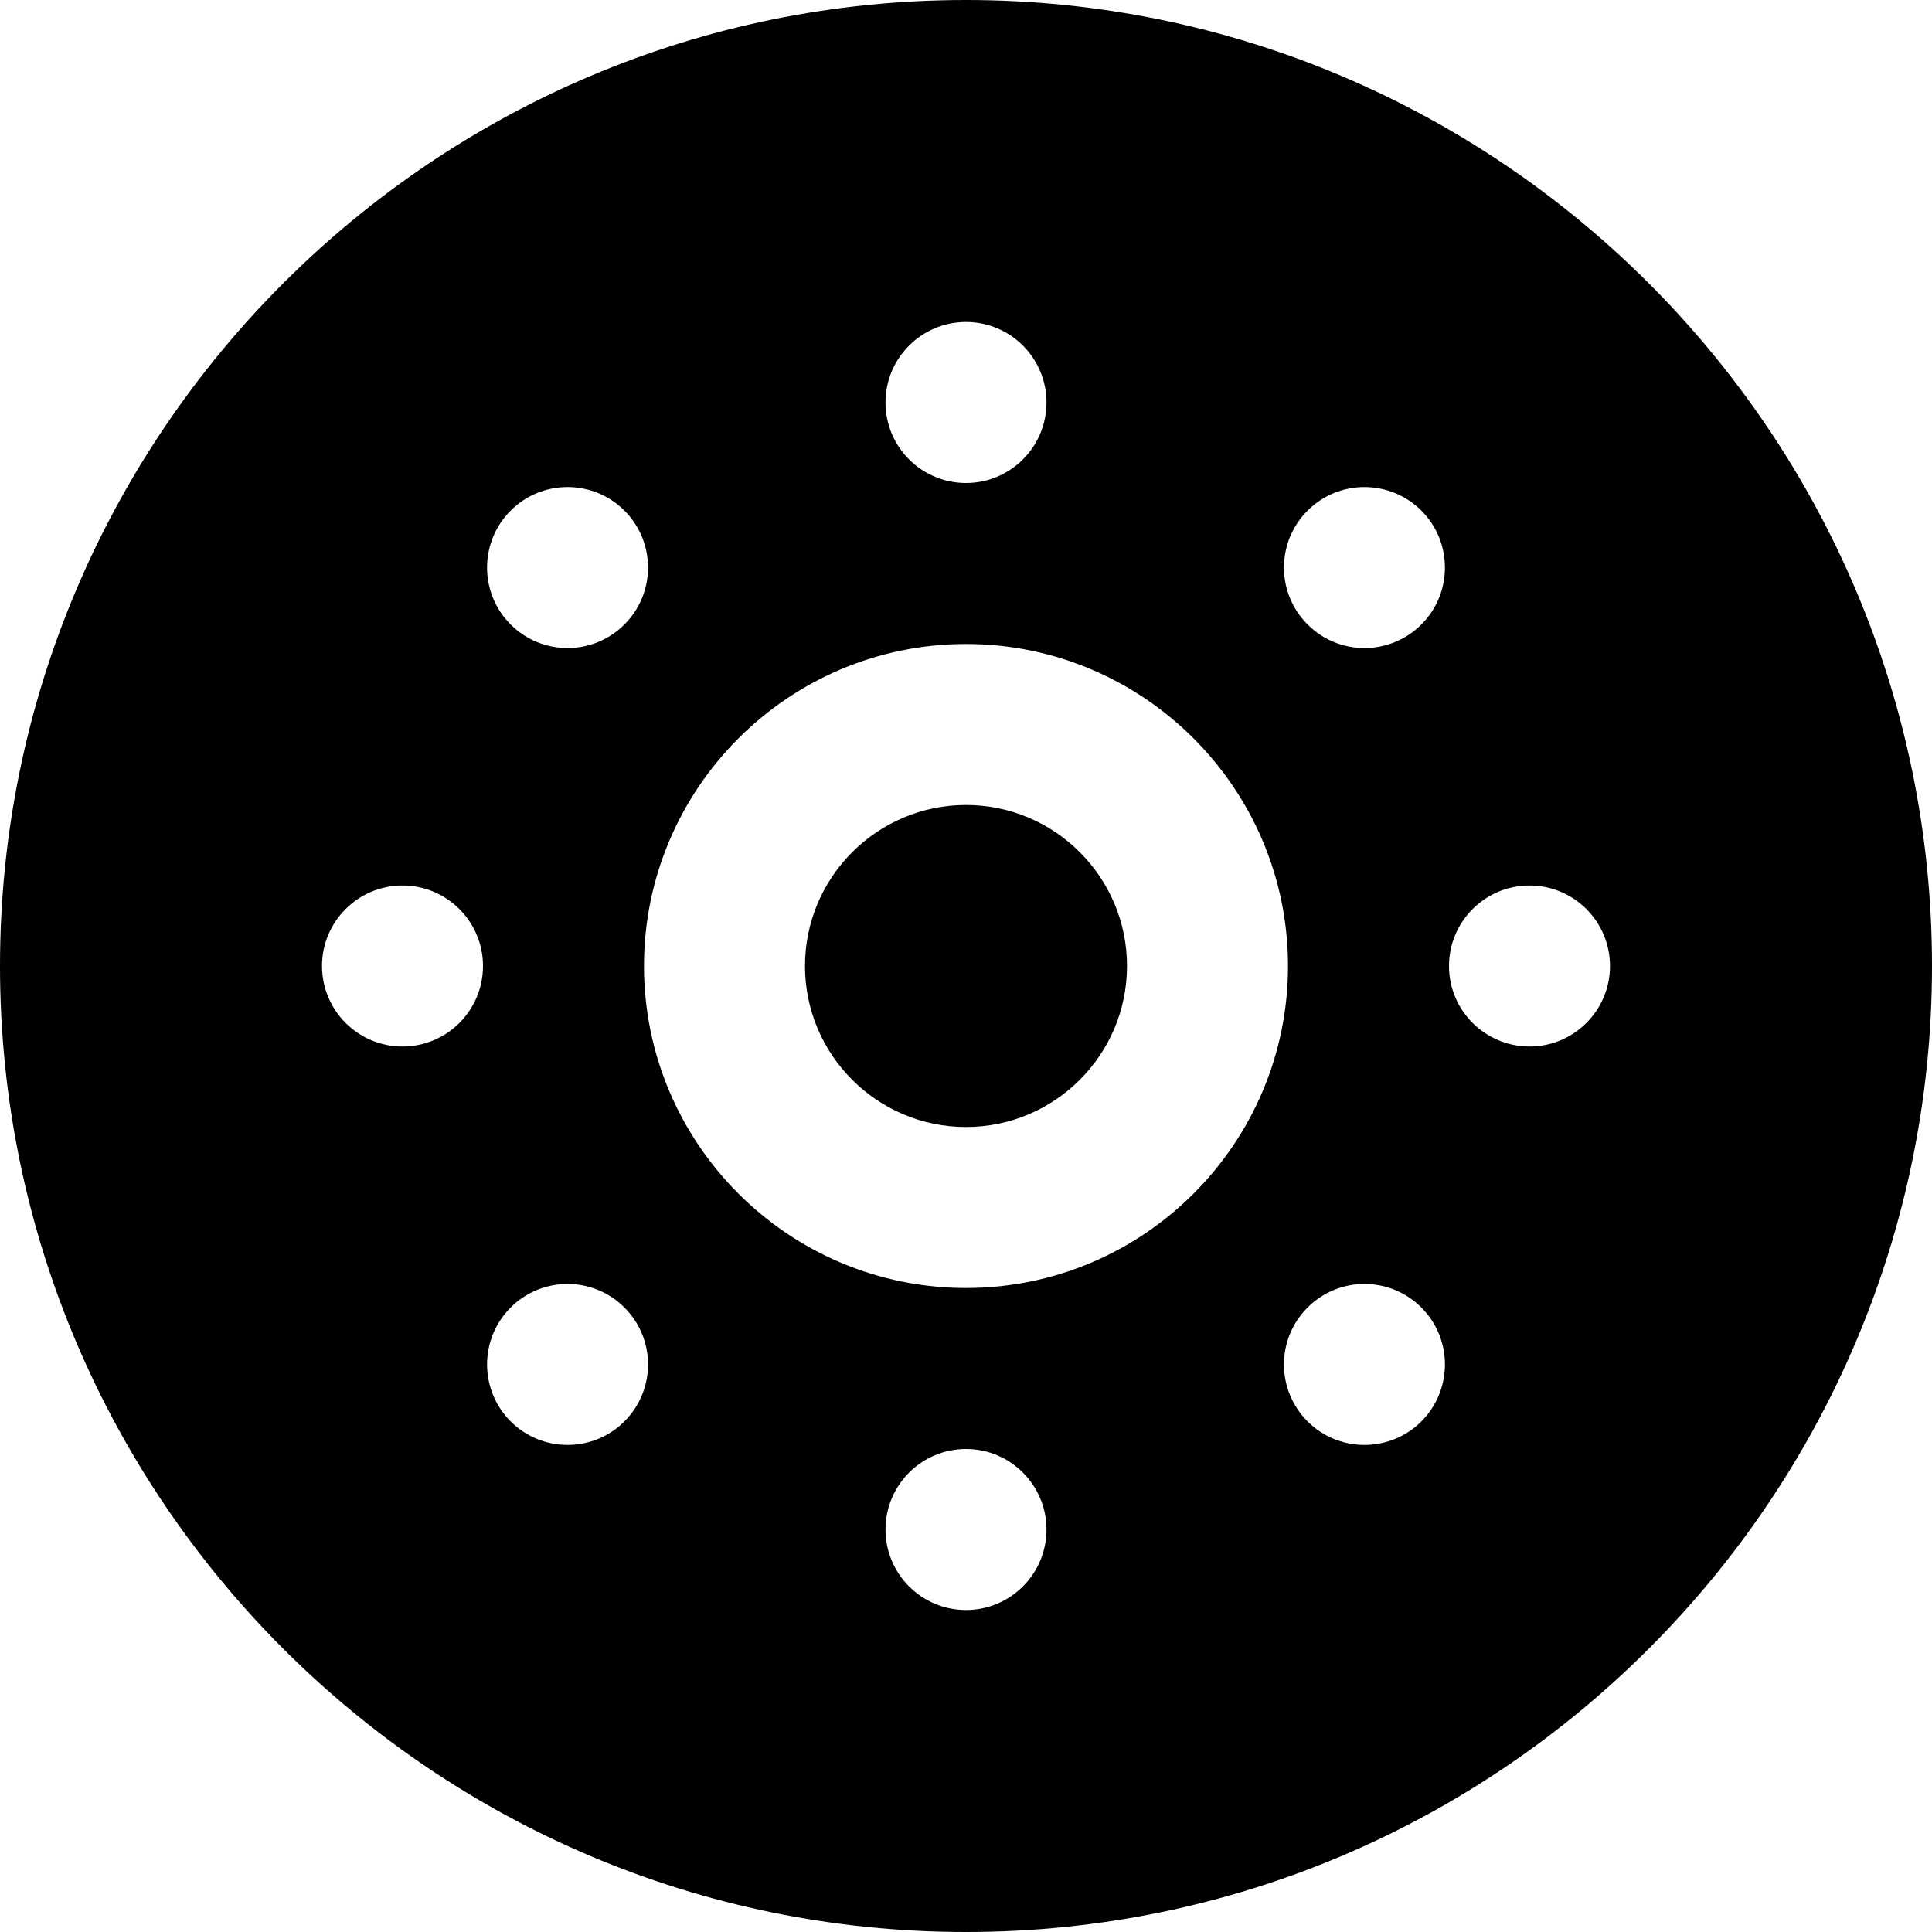<?xml version="1.0" encoding="iso-8859-1"?>
<!-- Uploaded to: SVG Repo, www.svgrepo.com, Generator: SVG Repo Mixer Tools -->
<svg fill="#000000" height="800px" width="800px" version="1.1" id="Layer_1" xmlns="http://www.w3.org/2000/svg" xmlns:xlink="http://www.w3.org/1999/xlink" 
	 viewBox="0 0 512 512" xml:space="preserve">
<g>
	<g>
		<g>
			<path d="M256,0C114.837,0,0,114.837,0,256s114.837,256,256,256s256-114.837,256-256S397.163,0,256,0z M256,85.333
				c11.776,0,21.333,9.557,21.333,21.333S267.776,128,256,128s-21.333-9.557-21.333-21.333S244.224,85.333,256,85.333z
				 M135.317,135.317c8.341-8.32,21.845-8.32,30.165,0c8.341,8.341,8.341,21.845,0,30.165c-8.32,8.341-21.824,8.341-30.165,0
				C126.997,157.163,126.997,143.659,135.317,135.317z M106.667,277.333c-11.776,0-21.333-9.557-21.333-21.333
				s9.557-21.333,21.333-21.333S128,244.224,128,256S118.443,277.333,106.667,277.333z M165.483,376.683
				c-8.32,8.32-21.824,8.32-30.165,0c-8.32-8.341-8.32-21.845,0-30.165c8.341-8.341,21.845-8.341,30.165,0
				C173.824,354.837,173.824,368.341,165.483,376.683z M256,426.667c-11.776,0-21.333-9.557-21.333-21.333S244.224,384,256,384
				s21.333,9.557,21.333,21.333S267.776,426.667,256,426.667z M256,341.333c-47.061,0-85.333-38.272-85.333-85.333
				s38.272-85.333,85.333-85.333s85.333,38.272,85.333,85.333S303.061,341.333,256,341.333z M376.683,376.683
				c-8.341,8.32-21.845,8.32-30.165,0c-8.341-8.341-8.341-21.845,0-30.165c8.32-8.341,21.824-8.341,30.165,0
				C385.003,354.837,385.003,368.341,376.683,376.683z M376.683,165.483c-8.341,8.341-21.845,8.341-30.165,0
				c-8.341-8.32-8.341-21.824,0-30.165c8.32-8.32,21.824-8.32,30.165,0C385.003,143.659,385.003,157.163,376.683,165.483z
				 M405.333,277.333C393.557,277.333,384,267.776,384,256s9.557-21.333,21.333-21.333s21.333,9.557,21.333,21.333
				S417.109,277.333,405.333,277.333z"/>
			<path d="M256,213.333c-23.531,0-42.667,19.136-42.667,42.667s19.136,42.667,42.667,42.667s42.667-19.136,42.667-42.667
				S279.531,213.333,256,213.333z"/>
		</g>
	</g>
</g>
</svg>